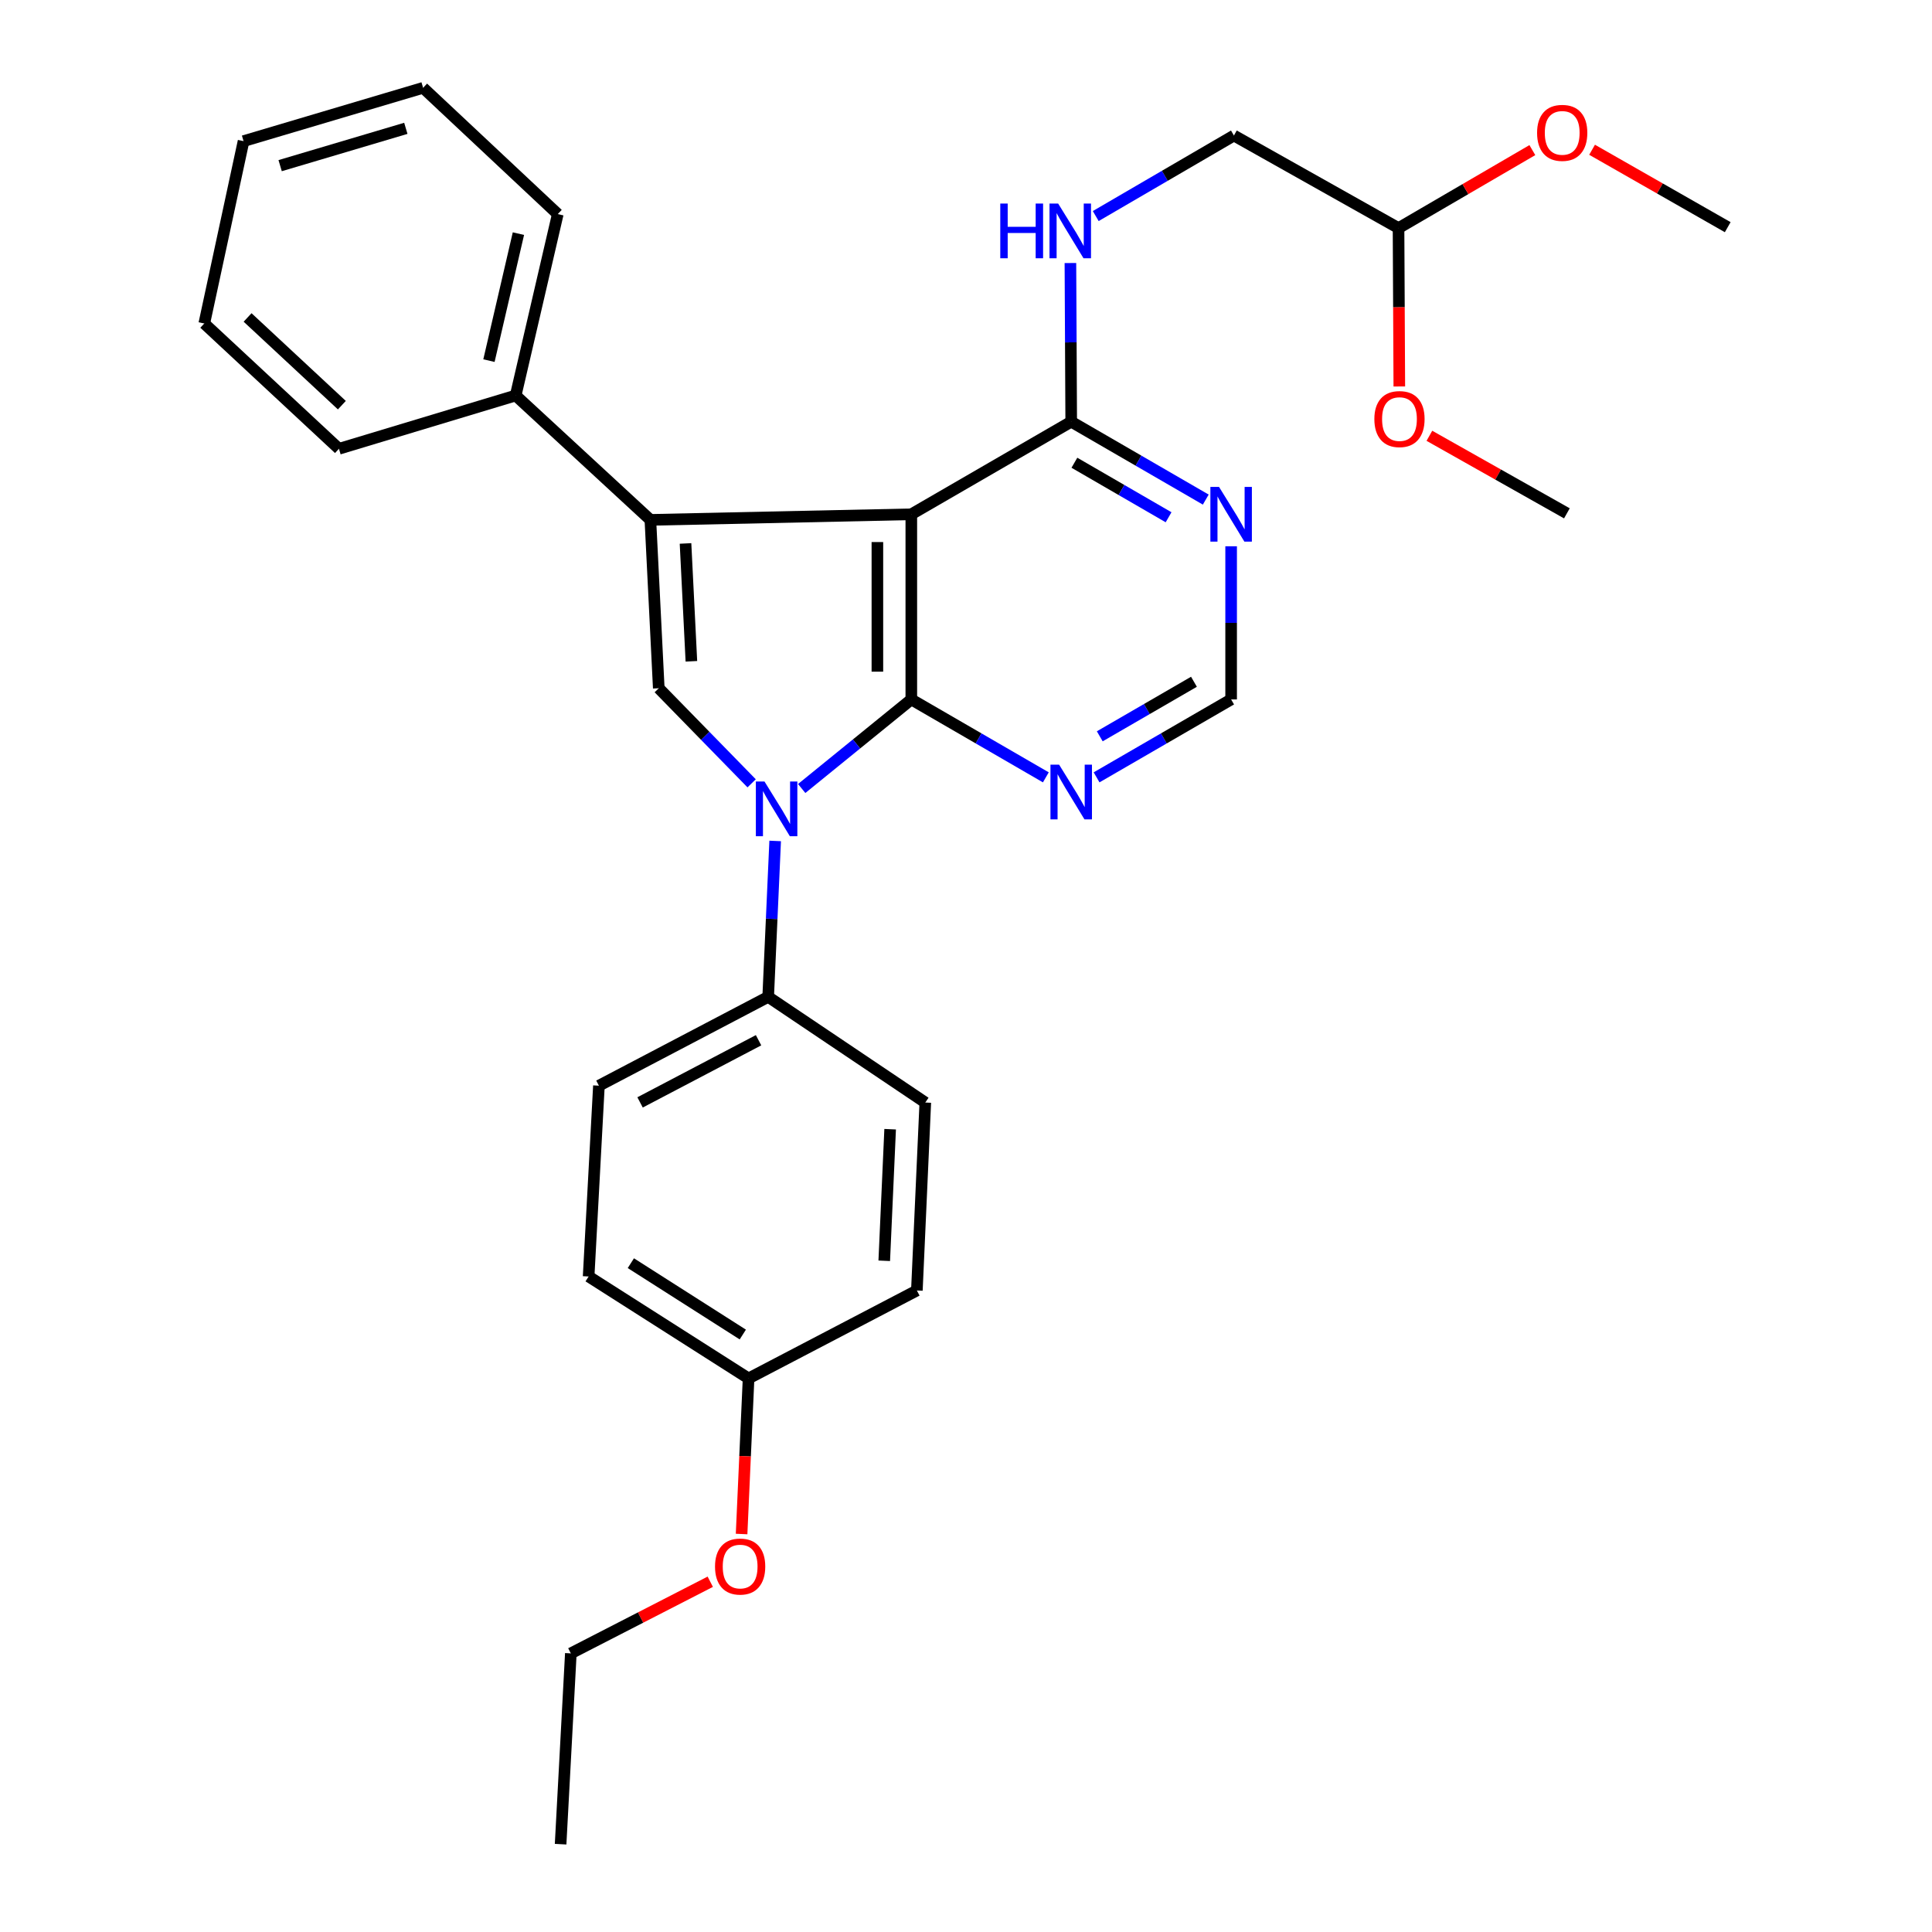 <?xml version='1.0' encoding='iso-8859-1'?>
<svg version='1.1' baseProfile='full'
              xmlns='http://www.w3.org/2000/svg'
                      xmlns:rdkit='http://www.rdkit.org/xml'
                      xmlns:xlink='http://www.w3.org/1999/xlink'
                  xml:space='preserve'
width='1000px' height='1000px' viewBox='0 0 1000 1000'>
<!-- END OF HEADER -->
<rect style='opacity:1.0;fill:#FFFFFF;stroke:none' width='1000' height='1000' x='0' y='0'> </rect>
<path class='bond-0' d='M 471.693,362.027 L 471.693,266.192' style='fill:none;fill-rule:evenodd;stroke:#000000;stroke-width:6px;stroke-linecap:butt;stroke-linejoin:miter;stroke-opacity:1' />
<path class='bond-0' d='M 454.136,347.652 L 454.136,280.567' style='fill:none;fill-rule:evenodd;stroke:#000000;stroke-width:6px;stroke-linecap:butt;stroke-linejoin:miter;stroke-opacity:1' />
<path class='bond-1' d='M 471.693,362.027 L 443.325,385.077' style='fill:none;fill-rule:evenodd;stroke:#000000;stroke-width:6px;stroke-linecap:butt;stroke-linejoin:miter;stroke-opacity:1' />
<path class='bond-1' d='M 443.325,385.077 L 414.956,408.128' style='fill:none;fill-rule:evenodd;stroke:#0000FF;stroke-width:6px;stroke-linecap:butt;stroke-linejoin:miter;stroke-opacity:1' />
<path class='bond-5' d='M 471.693,362.027 L 506.51,382.191' style='fill:none;fill-rule:evenodd;stroke:#000000;stroke-width:6px;stroke-linecap:butt;stroke-linejoin:miter;stroke-opacity:1' />
<path class='bond-5' d='M 506.51,382.191 L 541.327,402.354' style='fill:none;fill-rule:evenodd;stroke:#0000FF;stroke-width:6px;stroke-linecap:butt;stroke-linejoin:miter;stroke-opacity:1' />
<path class='bond-2' d='M 471.693,266.192 L 336.637,269.089' style='fill:none;fill-rule:evenodd;stroke:#000000;stroke-width:6px;stroke-linecap:butt;stroke-linejoin:miter;stroke-opacity:1' />
<path class='bond-4' d='M 471.693,266.192 L 554.458,218.27' style='fill:none;fill-rule:evenodd;stroke:#000000;stroke-width:6px;stroke-linecap:butt;stroke-linejoin:miter;stroke-opacity:1' />
<path class='bond-3' d='M 389.048,405.449 L 365.013,380.841' style='fill:none;fill-rule:evenodd;stroke:#0000FF;stroke-width:6px;stroke-linecap:butt;stroke-linejoin:miter;stroke-opacity:1' />
<path class='bond-3' d='M 365.013,380.841 L 340.977,356.233' style='fill:none;fill-rule:evenodd;stroke:#000000;stroke-width:6px;stroke-linecap:butt;stroke-linejoin:miter;stroke-opacity:1' />
<path class='bond-7' d='M 401.227,435.274 L 399.418,475.626' style='fill:none;fill-rule:evenodd;stroke:#0000FF;stroke-width:6px;stroke-linecap:butt;stroke-linejoin:miter;stroke-opacity:1' />
<path class='bond-7' d='M 399.418,475.626 L 397.61,515.977' style='fill:none;fill-rule:evenodd;stroke:#000000;stroke-width:6px;stroke-linecap:butt;stroke-linejoin:miter;stroke-opacity:1' />
<path class='bond-10' d='M 336.637,269.089 L 266.914,204.711' style='fill:none;fill-rule:evenodd;stroke:#000000;stroke-width:6px;stroke-linecap:butt;stroke-linejoin:miter;stroke-opacity:1' />
<path class='bond-30' d='M 336.637,269.089 L 340.977,356.233' style='fill:none;fill-rule:evenodd;stroke:#000000;stroke-width:6px;stroke-linecap:butt;stroke-linejoin:miter;stroke-opacity:1' />
<path class='bond-30' d='M 354.824,281.287 L 357.862,342.288' style='fill:none;fill-rule:evenodd;stroke:#000000;stroke-width:6px;stroke-linecap:butt;stroke-linejoin:miter;stroke-opacity:1' />
<path class='bond-8' d='M 554.458,218.27 L 554.251,177.208' style='fill:none;fill-rule:evenodd;stroke:#000000;stroke-width:6px;stroke-linecap:butt;stroke-linejoin:miter;stroke-opacity:1' />
<path class='bond-8' d='M 554.251,177.208 L 554.044,136.147' style='fill:none;fill-rule:evenodd;stroke:#0000FF;stroke-width:6px;stroke-linecap:butt;stroke-linejoin:miter;stroke-opacity:1' />
<path class='bond-31' d='M 554.458,218.27 L 589.279,238.43' style='fill:none;fill-rule:evenodd;stroke:#000000;stroke-width:6px;stroke-linecap:butt;stroke-linejoin:miter;stroke-opacity:1' />
<path class='bond-31' d='M 589.279,238.43 L 624.101,258.59' style='fill:none;fill-rule:evenodd;stroke:#0000FF;stroke-width:6px;stroke-linecap:butt;stroke-linejoin:miter;stroke-opacity:1' />
<path class='bond-31' d='M 556.107,239.512 L 580.482,253.624' style='fill:none;fill-rule:evenodd;stroke:#000000;stroke-width:6px;stroke-linecap:butt;stroke-linejoin:miter;stroke-opacity:1' />
<path class='bond-31' d='M 580.482,253.624 L 604.857,267.736' style='fill:none;fill-rule:evenodd;stroke:#0000FF;stroke-width:6px;stroke-linecap:butt;stroke-linejoin:miter;stroke-opacity:1' />
<path class='bond-9' d='M 567.589,402.355 L 602.41,382.191' style='fill:none;fill-rule:evenodd;stroke:#0000FF;stroke-width:6px;stroke-linecap:butt;stroke-linejoin:miter;stroke-opacity:1' />
<path class='bond-9' d='M 602.41,382.191 L 637.232,362.027' style='fill:none;fill-rule:evenodd;stroke:#000000;stroke-width:6px;stroke-linecap:butt;stroke-linejoin:miter;stroke-opacity:1' />
<path class='bond-9' d='M 569.237,381.112 L 593.612,366.997' style='fill:none;fill-rule:evenodd;stroke:#0000FF;stroke-width:6px;stroke-linecap:butt;stroke-linejoin:miter;stroke-opacity:1' />
<path class='bond-9' d='M 593.612,366.997 L 617.987,352.882' style='fill:none;fill-rule:evenodd;stroke:#000000;stroke-width:6px;stroke-linecap:butt;stroke-linejoin:miter;stroke-opacity:1' />
<path class='bond-6' d='M 637.232,282.748 L 637.232,322.387' style='fill:none;fill-rule:evenodd;stroke:#0000FF;stroke-width:6px;stroke-linecap:butt;stroke-linejoin:miter;stroke-opacity:1' />
<path class='bond-6' d='M 637.232,322.387 L 637.232,362.027' style='fill:none;fill-rule:evenodd;stroke:#000000;stroke-width:6px;stroke-linecap:butt;stroke-linejoin:miter;stroke-opacity:1' />
<path class='bond-11' d='M 397.61,515.977 L 309.998,561.949' style='fill:none;fill-rule:evenodd;stroke:#000000;stroke-width:6px;stroke-linecap:butt;stroke-linejoin:miter;stroke-opacity:1' />
<path class='bond-11' d='M 392.626,538.42 L 331.298,570.6' style='fill:none;fill-rule:evenodd;stroke:#000000;stroke-width:6px;stroke-linecap:butt;stroke-linejoin:miter;stroke-opacity:1' />
<path class='bond-12' d='M 397.61,515.977 L 478.931,570.669' style='fill:none;fill-rule:evenodd;stroke:#000000;stroke-width:6px;stroke-linecap:butt;stroke-linejoin:miter;stroke-opacity:1' />
<path class='bond-14' d='M 567.151,111.831 L 602.913,90.992' style='fill:none;fill-rule:evenodd;stroke:#0000FF;stroke-width:6px;stroke-linecap:butt;stroke-linejoin:miter;stroke-opacity:1' />
<path class='bond-14' d='M 602.913,90.992 L 638.675,70.152' style='fill:none;fill-rule:evenodd;stroke:#000000;stroke-width:6px;stroke-linecap:butt;stroke-linejoin:miter;stroke-opacity:1' />
<path class='bond-21' d='M 266.914,204.711 L 288.705,110.817' style='fill:none;fill-rule:evenodd;stroke:#000000;stroke-width:6px;stroke-linecap:butt;stroke-linejoin:miter;stroke-opacity:1' />
<path class='bond-21' d='M 253.079,186.658 L 268.333,120.932' style='fill:none;fill-rule:evenodd;stroke:#000000;stroke-width:6px;stroke-linecap:butt;stroke-linejoin:miter;stroke-opacity:1' />
<path class='bond-22' d='M 266.914,204.711 L 175.439,232.296' style='fill:none;fill-rule:evenodd;stroke:#000000;stroke-width:6px;stroke-linecap:butt;stroke-linejoin:miter;stroke-opacity:1' />
<path class='bond-16' d='M 309.998,561.949 L 304.672,660.71' style='fill:none;fill-rule:evenodd;stroke:#000000;stroke-width:6px;stroke-linecap:butt;stroke-linejoin:miter;stroke-opacity:1' />
<path class='bond-17' d='M 478.931,570.669 L 474.571,667.957' style='fill:none;fill-rule:evenodd;stroke:#000000;stroke-width:6px;stroke-linecap:butt;stroke-linejoin:miter;stroke-opacity:1' />
<path class='bond-17' d='M 460.737,584.476 L 457.685,652.578' style='fill:none;fill-rule:evenodd;stroke:#000000;stroke-width:6px;stroke-linecap:butt;stroke-linejoin:miter;stroke-opacity:1' />
<path class='bond-13' d='M 723.878,118.065 L 638.675,70.152' style='fill:none;fill-rule:evenodd;stroke:#000000;stroke-width:6px;stroke-linecap:butt;stroke-linejoin:miter;stroke-opacity:1' />
<path class='bond-18' d='M 723.878,118.065 L 758.51,97.88' style='fill:none;fill-rule:evenodd;stroke:#000000;stroke-width:6px;stroke-linecap:butt;stroke-linejoin:miter;stroke-opacity:1' />
<path class='bond-18' d='M 758.51,97.88 L 793.142,77.695' style='fill:none;fill-rule:evenodd;stroke:#FF0000;stroke-width:6px;stroke-linecap:butt;stroke-linejoin:miter;stroke-opacity:1' />
<path class='bond-19' d='M 723.878,118.065 L 724.081,159.051' style='fill:none;fill-rule:evenodd;stroke:#000000;stroke-width:6px;stroke-linecap:butt;stroke-linejoin:miter;stroke-opacity:1' />
<path class='bond-19' d='M 724.081,159.051 L 724.283,200.037' style='fill:none;fill-rule:evenodd;stroke:#FF0000;stroke-width:6px;stroke-linecap:butt;stroke-linejoin:miter;stroke-opacity:1' />
<path class='bond-15' d='M 387.456,713.471 L 474.571,667.957' style='fill:none;fill-rule:evenodd;stroke:#000000;stroke-width:6px;stroke-linecap:butt;stroke-linejoin:miter;stroke-opacity:1' />
<path class='bond-20' d='M 387.456,713.471 L 385.651,753.737' style='fill:none;fill-rule:evenodd;stroke:#000000;stroke-width:6px;stroke-linecap:butt;stroke-linejoin:miter;stroke-opacity:1' />
<path class='bond-20' d='M 385.651,753.737 L 383.847,794.004' style='fill:none;fill-rule:evenodd;stroke:#FF0000;stroke-width:6px;stroke-linecap:butt;stroke-linejoin:miter;stroke-opacity:1' />
<path class='bond-32' d='M 387.456,713.471 L 304.672,660.71' style='fill:none;fill-rule:evenodd;stroke:#000000;stroke-width:6px;stroke-linecap:butt;stroke-linejoin:miter;stroke-opacity:1' />
<path class='bond-32' d='M 384.475,690.75 L 326.526,653.818' style='fill:none;fill-rule:evenodd;stroke:#000000;stroke-width:6px;stroke-linecap:butt;stroke-linejoin:miter;stroke-opacity:1' />
<path class='bond-24' d='M 824.06,77.516 L 859.162,97.552' style='fill:none;fill-rule:evenodd;stroke:#FF0000;stroke-width:6px;stroke-linecap:butt;stroke-linejoin:miter;stroke-opacity:1' />
<path class='bond-24' d='M 859.162,97.552 L 894.265,117.587' style='fill:none;fill-rule:evenodd;stroke:#000000;stroke-width:6px;stroke-linecap:butt;stroke-linejoin:miter;stroke-opacity:1' />
<path class='bond-25' d='M 739.853,225.562 L 775.438,245.633' style='fill:none;fill-rule:evenodd;stroke:#FF0000;stroke-width:6px;stroke-linecap:butt;stroke-linejoin:miter;stroke-opacity:1' />
<path class='bond-25' d='M 775.438,245.633 L 811.022,265.704' style='fill:none;fill-rule:evenodd;stroke:#000000;stroke-width:6px;stroke-linecap:butt;stroke-linejoin:miter;stroke-opacity:1' />
<path class='bond-23' d='M 367.633,818.704 L 331.549,837.244' style='fill:none;fill-rule:evenodd;stroke:#FF0000;stroke-width:6px;stroke-linecap:butt;stroke-linejoin:miter;stroke-opacity:1' />
<path class='bond-23' d='M 331.549,837.244 L 295.464,855.784' style='fill:none;fill-rule:evenodd;stroke:#000000;stroke-width:6px;stroke-linecap:butt;stroke-linejoin:miter;stroke-opacity:1' />
<path class='bond-28' d='M 288.705,110.817 L 219.001,45.455' style='fill:none;fill-rule:evenodd;stroke:#000000;stroke-width:6px;stroke-linecap:butt;stroke-linejoin:miter;stroke-opacity:1' />
<path class='bond-27' d='M 175.439,232.296 L 105.735,167.44' style='fill:none;fill-rule:evenodd;stroke:#000000;stroke-width:6px;stroke-linecap:butt;stroke-linejoin:miter;stroke-opacity:1' />
<path class='bond-27' d='M 176.943,209.714 L 128.151,164.315' style='fill:none;fill-rule:evenodd;stroke:#000000;stroke-width:6px;stroke-linecap:butt;stroke-linejoin:miter;stroke-opacity:1' />
<path class='bond-26' d='M 295.464,855.784 L 290.168,954.545' style='fill:none;fill-rule:evenodd;stroke:#000000;stroke-width:6px;stroke-linecap:butt;stroke-linejoin:miter;stroke-opacity:1' />
<path class='bond-29' d='M 105.735,167.44 L 126.063,73.049' style='fill:none;fill-rule:evenodd;stroke:#000000;stroke-width:6px;stroke-linecap:butt;stroke-linejoin:miter;stroke-opacity:1' />
<path class='bond-33' d='M 219.001,45.455 L 126.063,73.049' style='fill:none;fill-rule:evenodd;stroke:#000000;stroke-width:6px;stroke-linecap:butt;stroke-linejoin:miter;stroke-opacity:1' />
<path class='bond-33' d='M 210.058,66.425 L 145.001,85.741' style='fill:none;fill-rule:evenodd;stroke:#000000;stroke-width:6px;stroke-linecap:butt;stroke-linejoin:miter;stroke-opacity:1' />
<path  class='atom-2' d='M 395.71 404.519
L 404.99 419.519
Q 405.91 420.999, 407.39 423.679
Q 408.87 426.359, 408.95 426.519
L 408.95 404.519
L 412.71 404.519
L 412.71 432.839
L 408.83 432.839
L 398.87 416.439
Q 397.71 414.519, 396.47 412.319
Q 395.27 410.119, 394.91 409.439
L 394.91 432.839
L 391.23 432.839
L 391.23 404.519
L 395.71 404.519
' fill='#0000FF'/>
<path  class='atom-6' d='M 548.198 395.799
L 557.478 410.799
Q 558.398 412.279, 559.878 414.959
Q 561.358 417.639, 561.438 417.799
L 561.438 395.799
L 565.198 395.799
L 565.198 424.119
L 561.318 424.119
L 551.358 407.719
Q 550.198 405.799, 548.958 403.599
Q 547.758 401.399, 547.398 400.719
L 547.398 424.119
L 543.718 424.119
L 543.718 395.799
L 548.198 395.799
' fill='#0000FF'/>
<path  class='atom-7' d='M 630.972 252.032
L 640.252 267.032
Q 641.172 268.512, 642.652 271.192
Q 644.132 273.872, 644.212 274.032
L 644.212 252.032
L 647.972 252.032
L 647.972 280.352
L 644.092 280.352
L 634.132 263.952
Q 632.972 262.032, 631.732 259.832
Q 630.532 257.632, 630.172 256.952
L 630.172 280.352
L 626.492 280.352
L 626.492 252.032
L 630.972 252.032
' fill='#0000FF'/>
<path  class='atom-9' d='M 517.74 105.358
L 521.58 105.358
L 521.58 117.398
L 536.06 117.398
L 536.06 105.358
L 539.9 105.358
L 539.9 133.678
L 536.06 133.678
L 536.06 120.598
L 521.58 120.598
L 521.58 133.678
L 517.74 133.678
L 517.74 105.358
' fill='#0000FF'/>
<path  class='atom-9' d='M 547.7 105.358
L 556.98 120.358
Q 557.9 121.838, 559.38 124.518
Q 560.86 127.198, 560.94 127.358
L 560.94 105.358
L 564.7 105.358
L 564.7 133.678
L 560.82 133.678
L 550.86 117.278
Q 549.7 115.358, 548.46 113.158
Q 547.26 110.958, 546.9 110.278
L 546.9 133.678
L 543.22 133.678
L 543.22 105.358
L 547.7 105.358
' fill='#0000FF'/>
<path  class='atom-19' d='M 795.593 68.769
Q 795.593 61.969, 798.953 58.169
Q 802.313 54.369, 808.593 54.369
Q 814.873 54.369, 818.233 58.169
Q 821.593 61.969, 821.593 68.769
Q 821.593 75.649, 818.193 79.569
Q 814.793 83.449, 808.593 83.449
Q 802.353 83.449, 798.953 79.569
Q 795.593 75.689, 795.593 68.769
M 808.593 80.249
Q 812.913 80.249, 815.233 77.369
Q 817.593 74.449, 817.593 68.769
Q 817.593 63.209, 815.233 60.409
Q 812.913 57.569, 808.593 57.569
Q 804.273 57.569, 801.913 60.369
Q 799.593 63.169, 799.593 68.769
Q 799.593 74.489, 801.913 77.369
Q 804.273 80.249, 808.593 80.249
' fill='#FF0000'/>
<path  class='atom-20' d='M 711.366 216.906
Q 711.366 210.106, 714.726 206.306
Q 718.086 202.506, 724.366 202.506
Q 730.646 202.506, 734.006 206.306
Q 737.366 210.106, 737.366 216.906
Q 737.366 223.786, 733.966 227.706
Q 730.566 231.586, 724.366 231.586
Q 718.126 231.586, 714.726 227.706
Q 711.366 223.826, 711.366 216.906
M 724.366 228.386
Q 728.686 228.386, 731.006 225.506
Q 733.366 222.586, 733.366 216.906
Q 733.366 211.346, 731.006 208.546
Q 728.686 205.706, 724.366 205.706
Q 720.046 205.706, 717.686 208.506
Q 715.366 211.306, 715.366 216.906
Q 715.366 222.626, 717.686 225.506
Q 720.046 228.386, 724.366 228.386
' fill='#FF0000'/>
<path  class='atom-21' d='M 370.096 810.839
Q 370.096 804.039, 373.456 800.239
Q 376.816 796.439, 383.096 796.439
Q 389.376 796.439, 392.736 800.239
Q 396.096 804.039, 396.096 810.839
Q 396.096 817.719, 392.696 821.639
Q 389.296 825.519, 383.096 825.519
Q 376.856 825.519, 373.456 821.639
Q 370.096 817.759, 370.096 810.839
M 383.096 822.319
Q 387.416 822.319, 389.736 819.439
Q 392.096 816.519, 392.096 810.839
Q 392.096 805.279, 389.736 802.479
Q 387.416 799.639, 383.096 799.639
Q 378.776 799.639, 376.416 802.439
Q 374.096 805.239, 374.096 810.839
Q 374.096 816.559, 376.416 819.439
Q 378.776 822.319, 383.096 822.319
' fill='#FF0000'/>
</svg>

